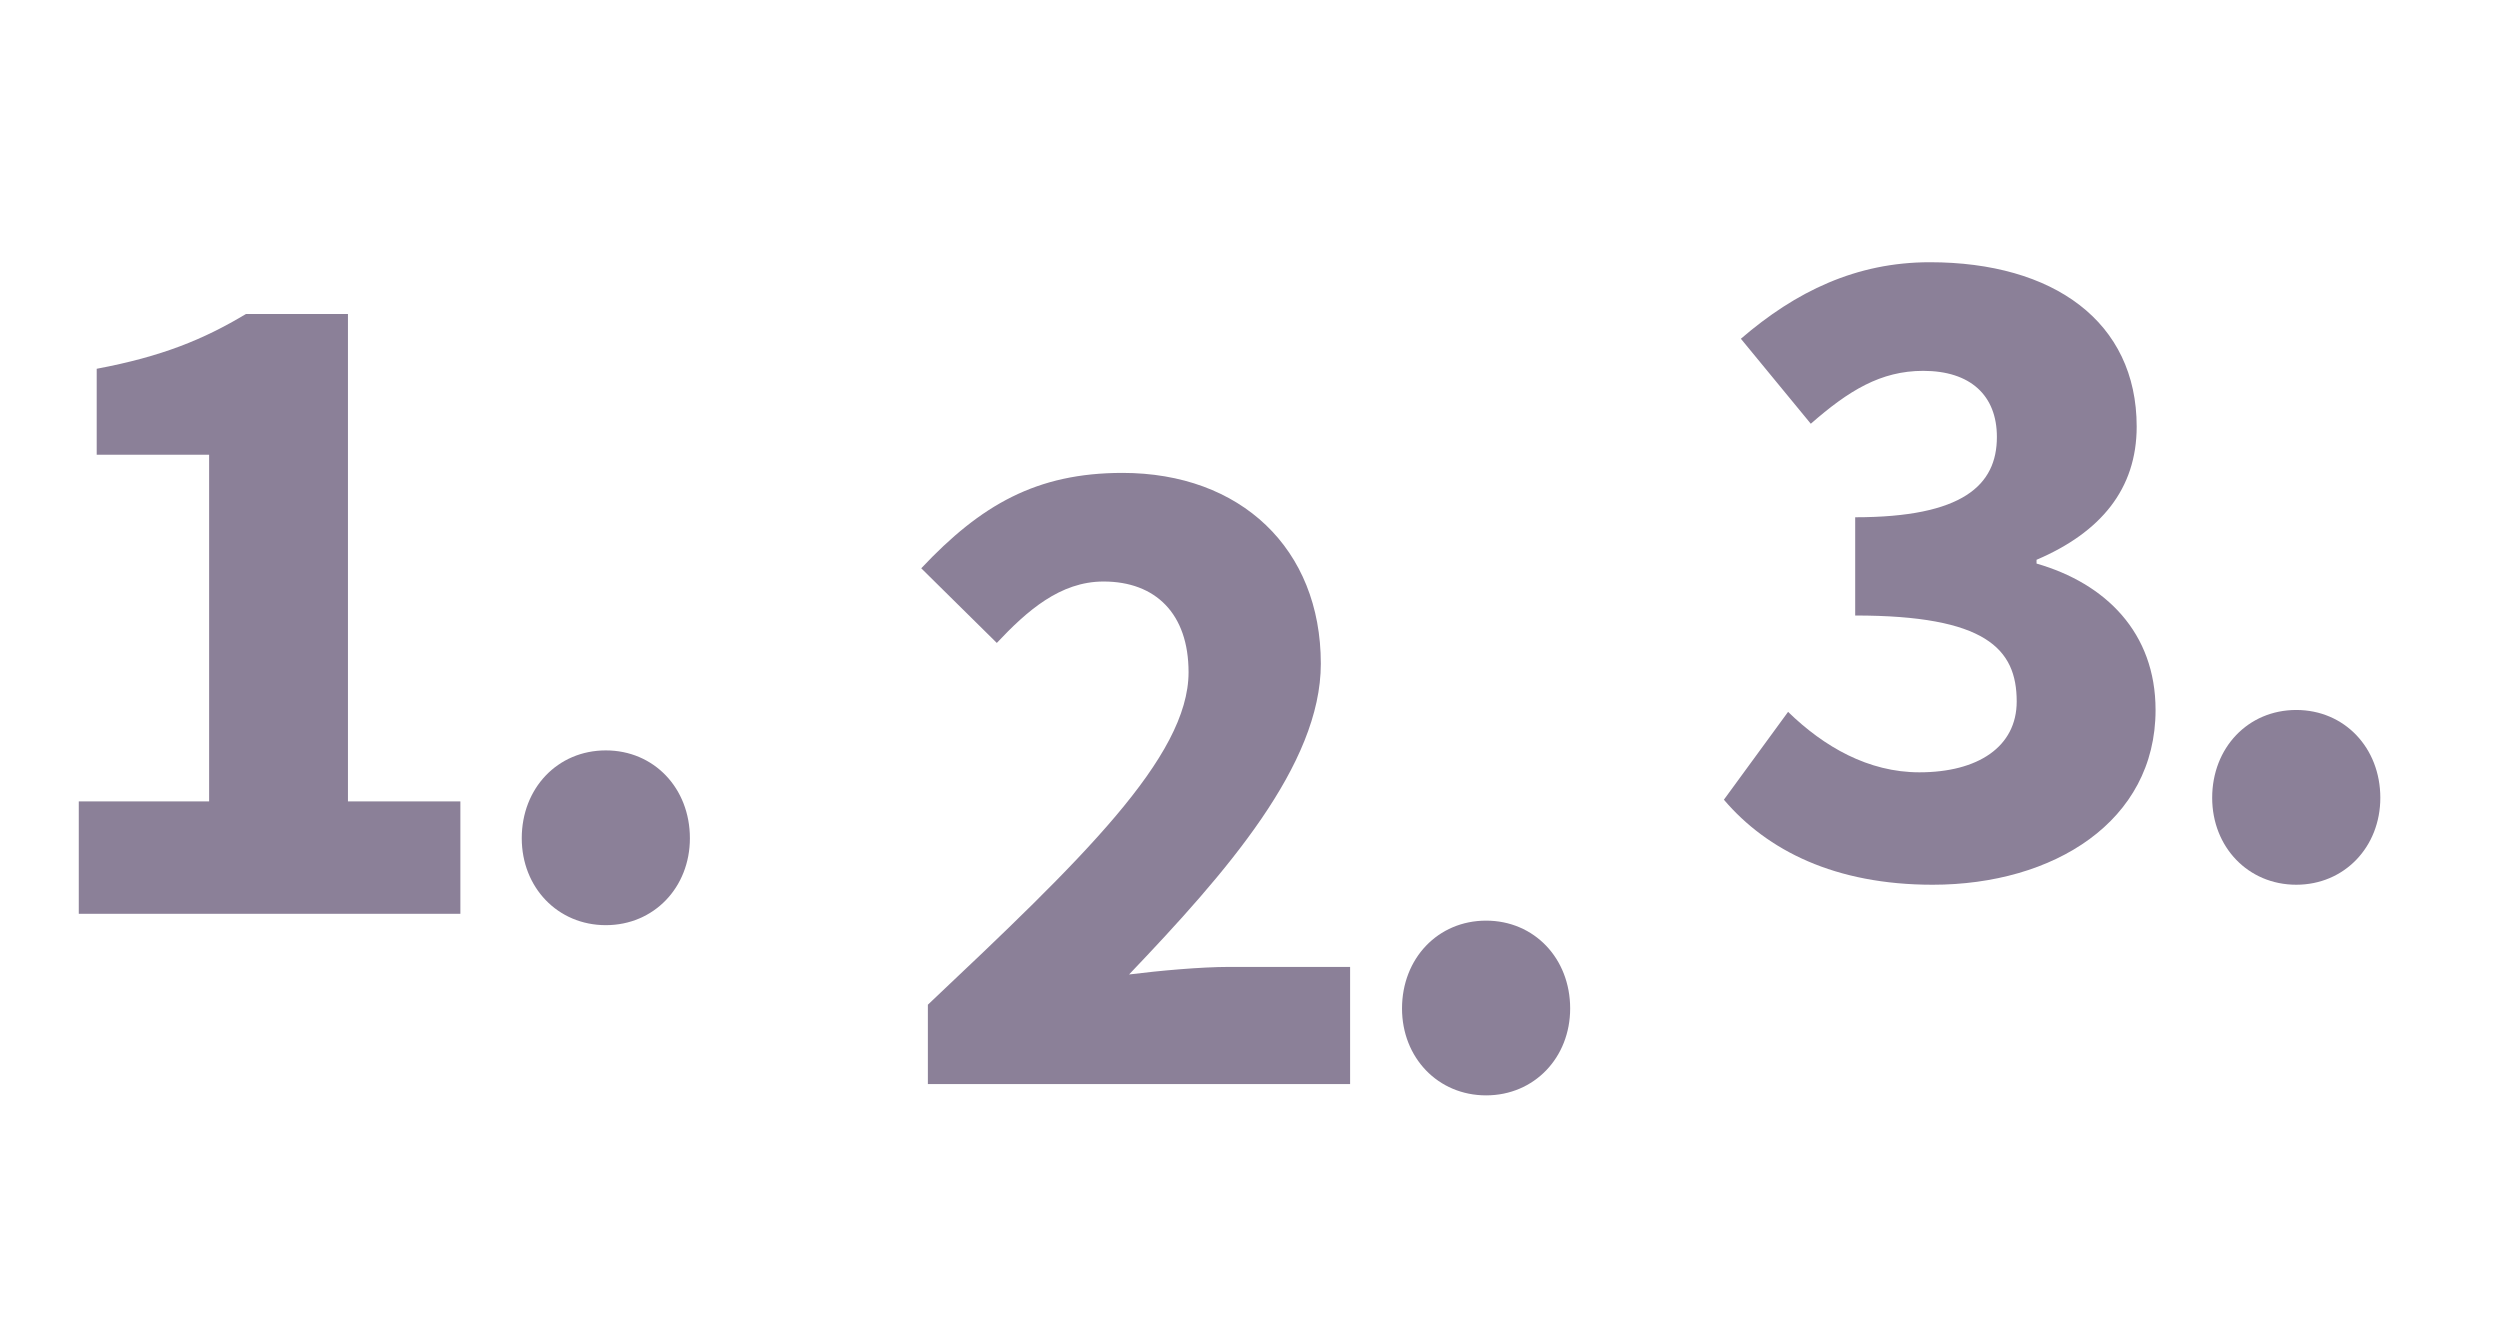 <?xml version="1.0" encoding="utf-8"?>
<!-- Generator: Adobe Illustrator 23.0.1, SVG Export Plug-In . SVG Version: 6.00 Build 0)  -->
<svg version="1.1" xmlns="http://www.w3.org/2000/svg" xmlns:xlink="http://www.w3.org/1999/xlink" x="0px" y="0px"
	 viewBox="0 0 94 50" style="enable-background:new 0 0 94 50;" xml:space="preserve">
<style type="text/css">
	.st0{opacity:0.51;clip-path:url(#SVGID_2_);fill:#CCCCCC;}
	.st1{fill:#004867;}
	.st2{opacity:0.51;clip-path:url(#SVGID_4_);fill:#CCCCCC;}
	.st3{opacity:0.66;fill:#E6E6E6;}
	.st4{clip-path:url(#SVGID_6_);fill:#F2F3F3;}
	.st5{opacity:0.66;clip-path:url(#SVGID_6_);fill:#FF6E5E;}
	.st6{fill:#999999;}
	.st7{clip-path:url(#SVGID_8_);}
	.st8{fill:none;stroke:#FF6E5E;stroke-width:2;stroke-miterlimit:10;}
	.st9{fill:#FF6E5E;}
	.st10{fill:#FF9F95;}
	.st11{fill:#E06BA3;}
	.st12{fill:#6CC0AE;}
	.st13{fill:#8B8098;}
	.st14{opacity:0.46;fill:#6CC0AE;}
	.st15{fill:none;stroke:#B3B3B3;stroke-miterlimit:10;}
	.st16{fill:#FFFFFF;}
	.st17{display:none;}
	.st18{fill:none;stroke:#FF6E5E;stroke-width:2;stroke-miterlimit:10;stroke-dasharray:5,8;}
	.st19{fill:#808080;}
	.st20{fill:#F2F2F2;}
	.st21{fill:#E6E6E6;}
	.st22{display:inline;opacity:0.5;}
</style>
<g id="Ebene_1">
	<g>
		<defs>
			<rect id="SVGID_3_" x="409.5" y="-665.937" width="1920" height="560.937"/>
		</defs>
		<clipPath id="SVGID_2_">
			<use xlink:href="#SVGID_3_"  style="overflow:visible;"/>
		</clipPath>
		<rect x="-179.5" y="-714" class="st0" width="2592" height="725"/>
	</g>
</g>
<g id="Main">
	<g>
		<path class="st13" d="M2.962,30.133h4.901V17.098H3.636v-3.232c2.451-0.462,4.014-1.101,5.612-2.06
			h3.835v18.327h4.227v4.226H2.962V30.133z"/>
		<path class="st13" d="M22.779,28.215c1.811,0,3.161,1.421,3.161,3.303c0,1.847-1.35,3.268-3.161,3.268
			c-1.812,0-3.161-1.421-3.161-3.268C19.618,29.635,20.967,28.215,22.779,28.215z"/>
	</g>
	<g>
		<path class="st13" d="M34.888,37.777c5.754-5.434,9.802-9.305,9.802-12.502
			c0-2.202-1.243-3.41-3.196-3.41c-1.633,0-2.877,1.101-4.014,2.309l-2.841-2.806
			c2.238-2.38,4.333-3.587,7.565-3.587c4.44,0,7.459,2.841,7.459,7.174
			c0,3.8-3.551,7.849-7.21,11.685c1.137-0.142,2.699-0.284,3.765-0.284h4.546v4.404h-15.876V37.777
			z"/>
		<path class="st13" d="M55.877,34.616c1.811,0,3.161,1.421,3.161,3.303c0,1.847-1.35,3.267-3.161,3.267
			c-1.812,0-3.161-1.42-3.161-3.267C52.717,36.037,54.066,34.616,55.877,34.616z"/>
	</g>
	<g>
		<path class="st13" d="M67.232,26.766c1.35,1.314,3.019,2.273,4.937,2.273
			c2.202,0,3.659-0.959,3.659-2.664c0-1.989-1.172-3.232-6.073-3.232v-3.694
			c4.048,0,5.328-1.207,5.328-3.019c0-1.563-0.995-2.486-2.771-2.486c-1.598,0-2.806,0.746-4.226,1.989
			l-2.629-3.196c2.061-1.776,4.334-2.877,7.104-2.877c4.652,0,7.778,2.237,7.778,6.18
			c0,2.344-1.35,3.978-3.765,5.008v0.142c2.592,0.746,4.475,2.593,4.475,5.505
			c0,4.191-3.836,6.571-8.382,6.571c-3.658,0-6.215-1.279-7.849-3.197L67.232,26.766z"/>
		<path class="st13" d="M86.339,26.695c1.811,0,3.161,1.421,3.161,3.303c0,1.847-1.35,3.268-3.161,3.268
			c-1.812,0-3.161-1.421-3.161-3.268C83.178,28.115,84.527,26.695,86.339,26.695z"/>
	</g>
</g>
<g id="RASTER" class="st17">
</g>
</svg>
